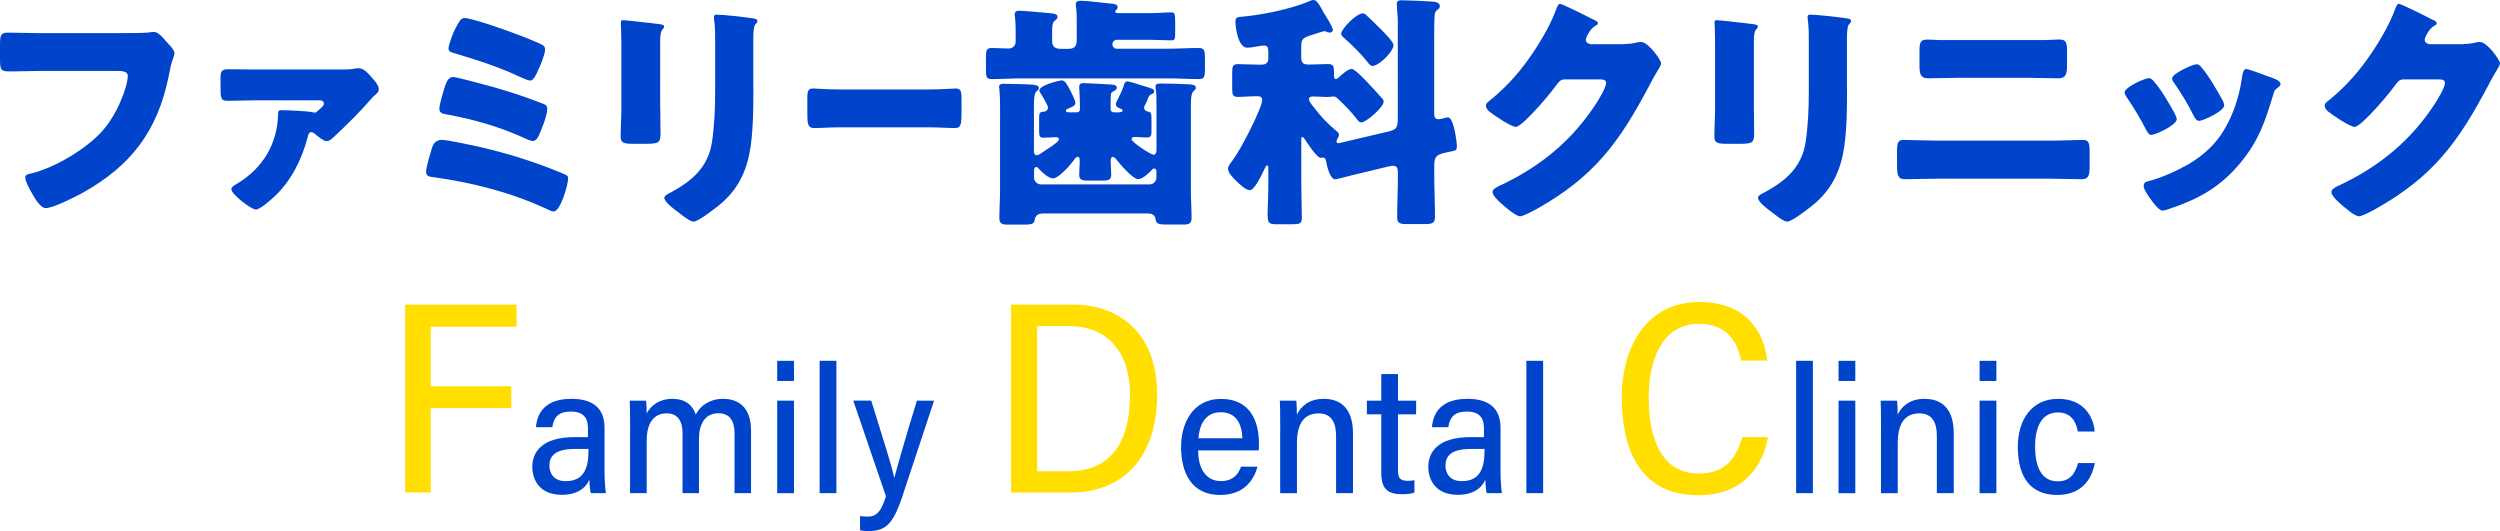 <?xml version="1.0" encoding="utf-8"?>
<!-- Generator: Adobe Illustrator 25.0.0, SVG Export Plug-In . SVG Version: 6.00 Build 0)  -->
<svg version="1.1" id="レイヤー_1" xmlns="http://www.w3.org/2000/svg" xmlns:xlink="http://www.w3.org/1999/xlink" x="0px"
	 y="0px" viewBox="0 0 386 82" style="enable-background:new 0 0 386 82;" xml:space="preserve">
<style type="text/css">
	.st0{fill:#0044CC;}
	.st1{fill:#FFDE00;}
</style>
<g>
	<g>
		<path class="st0" d="M18.67,5.11c0.91,0,3.42,0,4.17-0.08C23,5,23.57,4.92,23.68,4.92c0.53,0,1.02,0.38,1.59,1.03l0.61,0.69
			c0.57,0.61,1.06,1.14,1.06,1.56c0,0.27-0.34,1.15-0.46,1.56c-0.19,0.69-0.3,1.41-0.46,2.14c-1.75,8.4-5.81,13.7-13.24,17.86
			c-1.1,0.61-4.55,2.37-5.73,2.37c-0.83,0-1.75-1.64-2.16-2.37c-0.3-0.53-0.99-1.76-0.99-2.37c0-0.42,0.42-0.5,0.76-0.57
			c3.64-0.84,8.35-3.63,10.93-6.37c2.47-2.59,4.14-7.1,4.14-8.74c0-0.65-0.72-0.76-1.71-0.76H6.34c-1.59,0-3.23,0.08-4.82,0.08
			C0.15,11.03,0,10.84,0,9.08V6.83c0-1.56,0.23-1.79,1.29-1.79c1.71,0,3.45,0.08,5.16,0.08H18.67z"/>
		<path class="st0" d="M39.51,15.49c-1.52,0-3.57,0.08-4.4,0.08c-1.06,0-1.06-0.57-1.06-2.1v-1.6c0-0.72,0.15-1.18,1.1-1.18
			c1.44,0,2.92,0.04,4.36,0.04h13.36c0.65,0,1.29,0,1.97-0.15c0.23-0.04,0.38-0.04,0.57-0.04c0.8,0,1.52,0.88,2.01,1.45
			c0.42,0.46,1.06,1.14,1.06,1.79c0,0.38-0.19,0.57-0.68,0.99c-0.11,0.08-0.3,0.27-0.38,0.38c-1.67,1.95-4.17,4.43-6.03,6.14
			c-0.3,0.27-0.57,0.5-0.99,0.5c-0.42,0-1.37-0.76-1.78-1.11c-0.23-0.19-0.3-0.27-0.57-0.27c-0.38,0-0.46,0.42-0.57,0.84
			c-0.87,3.36-2.54,6.68-5.05,9.04c-0.53,0.5-2.28,2.06-2.92,2.06c-0.76,0-3.79-2.37-3.79-3.13c0-0.31,0.27-0.5,0.91-0.88
			c3.91-2.33,6.22-6.14,6.3-10.72c0-0.46,0.08-0.61,0.53-0.61c0.72,0,4.44,0.15,4.9,0.34c0.08,0.04,0.15,0.04,0.23,0.04
			c0.19,0,0.3-0.11,0.76-0.53c0.3-0.27,0.65-0.53,0.65-0.84c0-0.46-0.38-0.53-0.68-0.53H39.51z"/>
		<path class="st0" d="M73.84,22.63c4.59,1.07,8.69,2.33,13.05,4.16c0.65,0.27,0.83,0.34,0.83,0.76c0,0.95-1.18,5.11-2.24,5.11
			c-0.27,0-0.72-0.23-0.95-0.34C79,29.73,73,28.2,66.97,27.36c-0.65-0.08-1.18-0.11-1.18-0.88c0-0.65,0.68-2.9,0.91-3.66
			c0.23-0.72,0.68-1.22,1.48-1.22C69.13,21.6,72.74,22.4,73.84,22.63z M76.11,13.43c2.92,0.84,4.93,1.49,7.74,2.59
			c0.38,0.15,0.65,0.31,0.65,0.76c0,0.76-0.46,2.1-0.76,2.82l-0.23,0.57c-0.38,0.95-0.65,1.6-1.29,1.6c-0.27,0-0.76-0.23-1.02-0.34
			c-3.83-1.79-7.97-2.98-12.11-3.74c-0.65-0.11-1.25-0.19-1.25-0.88c0-0.65,0.49-2.29,0.72-3.05c0.27-0.88,0.57-1.87,1.4-1.87
			C70.61,11.91,75.16,13.17,76.11,13.43z M70.08,4.88c0.11-0.19,0.19-0.42,0.3-0.61c0.42-0.8,0.76-1.49,1.33-1.49
			c1.14,0,6.87,2.02,8.2,2.56c0.68,0.23,3.45,1.34,3.91,1.64c0.23,0.15,0.34,0.38,0.34,0.65c0,0.76-0.68,2.37-1.02,3.09
			c-0.3,0.69-0.72,1.72-1.29,1.72c-0.3,0-1.14-0.38-1.48-0.53c-3.3-1.56-6.75-2.67-10.25-3.7c-0.38-0.11-0.87-0.23-0.87-0.69
			C69.24,7.02,69.85,5.38,70.08,4.88z"/>
		<path class="st0" d="M101.94,16.37c0,1.37,0.04,2.71,0.04,4.04c0,1.49-0.08,1.79-2.05,1.79h-2.35c-1.44,0-1.75-0.27-1.75-1.14
			c0-1.26,0.11-2.94,0.11-4.58V8.43c0-1.26,0-2.56-0.04-3.82c0-0.34-0.04-0.8-0.04-1.11c0-0.31,0.08-0.38,0.34-0.38
			c0.49,0,3.68,0.38,4.44,0.46c0.23,0.04,0.42,0.04,0.61,0.08c0.83,0.08,1.29,0.15,1.29,0.42c0,0.53-0.61,0.15-0.61,2.14V16.37z
			 M116.32,13.39c0,2.98,0,5.95-0.38,8.93c-0.49,3.66-1.71,6.56-4.52,9.04c-0.68,0.57-3.57,2.86-4.33,2.86
			c-0.57,0-1.94-1.11-2.47-1.53c-0.53-0.38-2.05-1.49-2.05-2.17c0-0.34,0.76-0.69,1.06-0.84c3.26-1.79,5.69-3.85,6.3-7.75
			c0.38-2.56,0.49-5.27,0.49-7.82V6.3c0-0.95,0-1.91-0.11-2.86c-0.04-0.23-0.08-0.57-0.08-0.8c0-0.27,0.11-0.38,0.38-0.38
			c1.06,0,4.44,0.38,5.62,0.57c0.27,0.04,0.72,0.08,0.72,0.42c0,0.19-0.15,0.34-0.34,0.53c-0.27,0.31-0.3,1.45-0.3,2.14V13.39z"/>
		<path class="st0" d="M143.54,13.81c1.79,0,3.73-0.15,4.01-0.15c0.79,0,0.91,0.42,0.91,1.53v1.83c0,2.1-0.03,2.75-1,2.75
			c-1.18,0-2.58-0.11-3.92-0.11h-13.97c-1.34,0-2.76,0.11-3.89,0.11c-1.03,0-1.03-0.72-1.03-2.75v-1.76c0-1.15,0.09-1.6,0.88-1.6
			c0.43,0,2.13,0.15,4.04,0.15H143.54z"/>
		<path class="st0" d="M177.88,2.02c0.99,0,2.05-0.11,2.96-0.11c0.61,0,0.61,0.19,0.61,2.18v0.88c0,1.07-0.04,1.26-0.61,1.26
			c-0.99,0-1.97-0.08-2.96-0.08h-5.5c-0.3,0-0.61,0.31-0.61,0.61v0.15c0,0.34,0.3,0.61,0.61,0.61h7.89c1.63,0,3.23-0.11,4.82-0.11
			c0.87,0,0.95,0.42,0.95,1.56v1.68c0,1.15-0.08,1.56-0.91,1.56c-1.63,0-3.22-0.11-4.86-0.11h-22.31c-1.63,0-3.23,0.11-4.86,0.11
			c-0.8,0-0.87-0.38-0.87-1.37V8.78c0-0.99,0.08-1.37,0.91-1.37c0.87,0,1.75,0.08,2.58,0.08c0.68,0,1.1-0.46,1.1-1.11v-0.8
			c0-0.95,0-2.1-0.11-3.01c-0.04-0.11-0.04-0.23-0.04-0.34c0-0.5,0.34-0.57,0.76-0.57c0.64,0,3.53,0.27,4.29,0.34
			c0.83,0.08,1.56,0.08,1.56,0.61c0,0.27-0.19,0.38-0.45,0.61c-0.34,0.27-0.38,0.95-0.38,1.64v1.53c0,0.88,0.57,1.15,1.33,1.15h1.18
			c0.91,0,1.29-0.38,1.29-1.34V3.93c0-1.03,0-2.1-0.11-2.9c-0.04-0.19-0.04-0.23-0.04-0.34c0-0.5,0.34-0.57,0.76-0.57
			c0.23,0,0.68,0.04,0.95,0.04c1.29,0.15,2.62,0.27,3.95,0.42c0.3,0.04,0.8,0.08,0.8,0.53c0,0.19-0.08,0.31-0.19,0.42
			c-0.15,0.11-0.19,0.19-0.19,0.27c0,0.23,0.42,0.23,0.57,0.23H177.88z M172.87,17.32c0.15,0,0.45,0,0.45-0.27
			c0-0.19-0.27-0.27-0.42-0.31c-0.3-0.15-0.61-0.27-0.61-0.65c0-0.27,0.27-0.69,0.38-0.92c0.27-0.53,0.76-1.6,0.91-2.18
			c0.08-0.23,0.15-0.42,0.53-0.42c0.23,0,2.05,0.57,2.43,0.69c1.37,0.42,1.67,0.5,1.67,0.84c0,0.27-0.23,0.38-0.38,0.42
			c-0.38,0.15-0.42,0.31-0.61,0.73c-0.08,0.23-0.19,0.53-0.42,0.95c-0.11,0.19-0.15,0.27-0.15,0.46c0,0.31,0.27,0.5,0.57,0.57
			c0.57,0.11,0.57,0.19,0.57,1.6v1.56c0,0.57-0.15,0.84-0.72,0.84c-0.61,0-1.21-0.08-1.82-0.08c-0.23,0-0.53,0.04-0.53,0.34
			c0,0.5,3,2.4,3.38,2.4c0.42,0,0.46-0.5,0.46-0.8v-6.87c0-0.88,0-1.79-0.11-2.52c-0.04-0.19-0.04-0.23-0.04-0.34
			c0-0.46,0.42-0.46,0.76-0.46c1.29,0,2.81,0.04,4.25,0.11c0.76,0.04,1.21,0.11,1.21,0.53c0,0.27-0.19,0.38-0.34,0.53
			c-0.38,0.31-0.42,1.3-0.42,2.21v13.05c0,1.45,0.11,2.9,0.11,4.35c0,0.8-0.42,0.99-1.1,0.99h-2.39c-1.33,0-1.94,0-2.05-0.72
			c-0.11-0.84-0.57-0.99-1.37-0.99H161.1c-0.83,0-1.25,0.27-1.37,1.11c-0.08,0.57-0.76,0.61-1.56,0.61h-2.77
			c-0.64,0-1.1-0.19-1.1-0.95c0-1.49,0.11-2.94,0.11-4.39V16.26c0-0.88-0.04-1.79-0.11-2.52c0-0.11-0.04-0.23-0.04-0.34
			c0-0.46,0.42-0.46,0.76-0.46c1.21,0,2.92,0.04,4.17,0.11c0.57,0.04,1.21,0.11,1.21,0.53c0,0.27-0.19,0.38-0.38,0.53
			c-0.34,0.31-0.38,1.22-0.38,2.14v7.06c0,0.23,0,0.65,0.46,0.65c0.15,0,0.34-0.11,0.49-0.19c0.08-0.04,0.19-0.11,0.34-0.23
			c0.8-0.53,2.58-1.64,2.58-2.02c0-0.23-0.23-0.34-0.45-0.34c-0.65,0-1.29,0.08-1.94,0.08c-0.61,0-0.68-0.27-0.68-1.07v-1.91
			c0-0.8,0.08-1.03,0.72-1.03c0.3,0,0.65-0.27,0.65-0.65c0-0.23-0.57-1.34-1.06-2.06c-0.11-0.19-0.27-0.38-0.27-0.57
			c0-0.84,3.15-1.56,3.45-1.56c0.49,0,0.8,0.53,1.48,1.87c0.04,0.08,0.08,0.15,0.15,0.31c0.19,0.42,0.49,1.03,0.49,1.3
			c0,0.46-0.72,0.72-1.06,0.84c-0.15,0.08-0.42,0.15-0.42,0.38c0,0.23,0.34,0.23,0.42,0.23h1.33c0.23,0,0.42-0.19,0.42-0.46v-0.5
			c0-1.53-0.11-2.33-0.11-2.98c0-0.42,0.27-0.57,0.68-0.57c0.64,0,3.68,0.19,4.4,0.23c0.27,0.04,0.72,0.08,0.72,0.46
			c0,0.34-0.34,0.5-0.57,0.61c-0.38,0.19-0.38,0.27-0.38,2.25v0.5c0,0.23,0.15,0.42,0.42,0.46H172.87z M159.66,27.4
			c0,0.61,0.49,1.07,1.06,1.07h16.77c0.57,0,1.06-0.46,1.06-1.07v-0.88c0-0.23-0.08-0.5-0.34-0.5c-0.19,0-0.27,0.11-0.38,0.23
			c-0.45,0.5-1.44,1.41-2.09,1.41c-0.87,0-2.85-2.37-3.38-3.05c-0.15-0.15-0.3-0.38-0.53-0.38c-0.27,0-0.34,0.31-0.34,0.53
			c0,0.72,0.08,1.45,0.08,2.14c0,0.92-0.38,0.99-1.56,0.99h-1.86c-1.06,0-1.52-0.08-1.52-0.92c0-0.8,0.08-1.53,0.08-2.02
			c0-0.46-0.04-0.73-0.3-0.73c-0.27,0-0.46,0.27-0.57,0.46c-0.53,0.73-2.35,2.86-3.26,2.86c-0.68,0-1.67-0.92-2.12-1.41
			c-0.15-0.15-0.27-0.34-0.46-0.34c-0.34,0-0.34,0.42-0.34,0.65V27.4z"/>
		<path class="st0" d="M214.07,20.38c1.44-0.34,1.75-0.5,1.75-2.02V3.32c0-0.8-0.15-1.95-0.15-2.71c0-0.5,0.27-0.57,0.83-0.57
			c0.76,0,4.14,0.15,4.9,0.23c0.38,0.04,0.91,0.19,0.91,0.69c0,0.23-0.11,0.34-0.3,0.5c-0.19,0.11-0.42,0.31-0.49,0.8
			c-0.08,0.5-0.08,3.51-0.08,4.24v10.8c0,0.72,0.04,1.11,0.68,1.11c0.23,0,0.42-0.08,0.65-0.11c0.15-0.04,0.61-0.19,0.76-0.19
			c0.83,0,1.21,2.71,1.33,3.55c0.04,0.31,0.08,0.61,0.08,0.92c0,0.57-0.15,0.65-0.68,0.76c-2.28,0.46-2.81,0.53-2.81,2.25v1.3
			c0,2.18,0.11,4.39,0.11,6.6c0,0.99-0.42,1.11-1.63,1.11h-2.62c-1.18,0-1.59-0.11-1.59-1.07c0-2.06,0.11-4.12,0.11-6.18v-0.57
			c0-0.72-0.04-1.18-0.76-1.18c-0.27,0-0.49,0.08-0.72,0.11l-5.69,1.37c-0.95,0.23-2.31,0.61-2.47,0.61c-0.76,0-1.22-1.56-1.48-2.98
			c-0.08-0.19-0.15-0.38-0.42-0.38c-0.15,0-0.27,0.04-0.38,0.04c-0.57,0-2.16-2.4-2.5-2.94c-0.08-0.11-0.19-0.27-0.3-0.27
			c-0.19,0-0.19,0.15-0.19,0.42v6.72c0,1.76,0.08,3.55,0.08,5.3c0,0.95-0.34,1.03-1.56,1.03h-2.35c-1.33,0-1.37-0.31-1.37-1.83
			c0-0.65,0.11-2.37,0.11-4.5v-2.14c0-0.46,0-0.61-0.19-0.61c-0.11,0-0.19,0.08-0.3,0.34c-0.72,1.53-1.71,3.47-2.35,3.47
			c-0.68,0-1.63-0.95-2.09-1.41c-0.64-0.61-1.29-1.26-1.29-1.95c0-0.31,0.3-0.73,0.72-1.26c1.29-1.72,4.55-8.09,4.55-9.31
			c0-0.57-0.49-0.57-0.83-0.57c-1.06,0-2.16,0.11-2.89,0.11c-0.83,0-0.91-0.38-0.91-1.3v-2.4c0-1.03,0.08-1.37,0.91-1.37
			c0.91,0,1.82,0.08,3.04,0.08h0.57c0.68,0,1.06-0.27,1.06-0.95V8.17c0-0.72-0.04-1.14-0.68-1.14c-0.46,0-1.9,0.34-2.58,0.34
			c-1.37,0-1.82-3.01-1.82-4.08c0-0.53,0.3-0.65,0.76-0.69c3.04-0.23,7.55-1.15,10.36-2.29C202.07,0.19,202.57,0,202.8,0
			c0.46,0,0.76,0.5,1.25,1.34c0.12,0.23,0.23,0.46,0.38,0.69c0.27,0.42,1.37,2.21,1.37,2.59c0,0.23-0.23,0.42-0.49,0.42
			c-0.15,0-0.34-0.08-0.49-0.15c-0.11,0-0.23-0.08-0.34-0.08c-0.15,0-1.4,0.42-1.67,0.5c-1.63,0.5-1.9,0.61-1.9,1.95v1.53
			c0,0.84,0.23,1.18,1.14,1.18c1.14,0,2.09-0.08,2.96-0.08c0.87,0,0.95,0.38,0.95,1.18v0.57c0,0.23,0.04,0.57,0.3,0.57
			c0.19,0,0.42-0.23,0.53-0.34c0.46-0.42,1.33-1.22,1.94-1.22c0.3,0,1.18,0.76,2.47,2.14c0.68,0.72,1.4,1.49,2.09,2.29
			c0.19,0.15,0.34,0.34,0.34,0.61c0,0.88-2.69,3.21-3.45,3.21c-0.34,0-0.57-0.34-0.76-0.61c-0.8-1.03-1.71-1.95-2.66-2.86
			c-0.46-0.46-0.61-0.53-0.87-0.53c-0.11,0-0.3,0.04-0.42,0.04c-0.15,0-0.34,0.04-0.49,0.04c-0.72,0-1.4-0.08-2.12-0.08
			c-0.3,0-0.76,0-0.76,0.42c0,0.34,0.53,0.99,0.76,1.26c1.21,1.56,2.01,2.4,3.49,3.66c0.19,0.15,0.38,0.31,0.38,0.57
			c0,0.19-0.08,0.34-0.23,0.61c-0.08,0.15-0.15,0.34-0.15,0.42c0,0.15,0.11,0.27,0.27,0.27c0.15,0,0.42-0.08,0.57-0.11L214.07,20.38
			z M210.42,2.06c0.27,0,0.42,0.15,0.61,0.34c0.64,0.61,1.29,1.22,1.97,1.91c0.72,0.69,2.16,2.18,2.16,2.63
			c0,1.03-2.24,3.24-3.26,3.24c-0.3,0-0.57-0.34-0.72-0.57c-1.25-1.53-2.24-2.48-3.68-3.78c-0.23-0.19-0.42-0.42-0.42-0.61
			C207.08,4.46,209.44,2.06,210.42,2.06z"/>
		<path class="st0" d="M250.82,6.79c0.68,0,1.14-0.04,2.13-0.27c0.15-0.04,0.27-0.04,0.42-0.04c1.14,0,3.11,2.79,3.11,3.32
			c0,0.27-0.49,1.03-0.68,1.34c-0.38,0.61-0.72,1.26-1.06,1.91c-4.71,8.93-8.61,14.27-17.57,19.27c-0.57,0.3-1.97,1.07-2.47,1.07
			c-0.68,0-2.31-1.45-2.92-1.98c-0.46-0.42-1.33-1.22-1.33-1.76c0-0.42,0.53-0.69,1.02-0.95c0.11-0.04,0.23-0.11,0.34-0.15
			c6.11-2.9,10.97-6.91,14.65-12.59c0.42-0.65,1.52-2.44,1.52-3.17c0-0.5-0.53-0.53-0.99-0.53h-5.43c-0.64,0-0.95,0.46-1.29,0.92
			c-0.76,1.07-2.39,2.98-3.34,3.97c-0.49,0.53-2.28,2.44-2.88,2.44c-0.76,0-3.49-1.87-4.14-2.4c-0.23-0.23-0.49-0.53-0.49-0.88
			c0-0.27,0.19-0.46,0.38-0.61c2.39-1.91,4.25-3.89,6.03-6.33c1.56-2.14,3.45-5.23,4.36-7.71c0.19-0.5,0.38-1.07,0.68-1.07
			c0.34,0,4.29,1.98,4.93,2.33c0.46,0.19,0.91,0.38,0.91,0.69c0,0.19-0.19,0.27-0.34,0.34c-0.91,0.5-1.52,1.91-1.52,2.18
			c0,0.42,0.34,0.61,0.72,0.69H250.82z"/>
		<path class="st0" d="M270.8,16.37c0,1.37,0.04,2.71,0.04,4.04c0,1.49-0.08,1.79-2.05,1.79h-2.35c-1.44,0-1.74-0.27-1.74-1.14
			c0-1.26,0.11-2.94,0.11-4.58V8.43c0-1.26,0-2.56-0.04-3.82c0-0.34-0.04-0.8-0.04-1.11c0-0.31,0.08-0.38,0.34-0.38
			c0.49,0,3.68,0.38,4.44,0.46c0.23,0.04,0.42,0.04,0.61,0.08c0.83,0.08,1.29,0.15,1.29,0.42c0,0.53-0.61,0.15-0.61,2.14V16.37z
			 M285.18,13.39c0,2.98,0,5.95-0.38,8.93c-0.49,3.66-1.71,6.56-4.52,9.04c-0.68,0.57-3.57,2.86-4.33,2.86
			c-0.57,0-1.94-1.11-2.47-1.53c-0.53-0.38-2.05-1.49-2.05-2.17c0-0.34,0.76-0.69,1.06-0.84c3.26-1.79,5.69-3.85,6.3-7.75
			c0.38-2.56,0.49-5.27,0.49-7.82V6.3c0-0.95,0-1.91-0.11-2.86c-0.04-0.23-0.08-0.57-0.08-0.8c0-0.27,0.11-0.38,0.38-0.38
			c1.06,0,4.44,0.38,5.62,0.57c0.27,0.04,0.72,0.08,0.72,0.42c0,0.19-0.15,0.34-0.34,0.53c-0.27,0.31-0.3,1.45-0.3,2.14V13.39z"/>
		<path class="st0" d="M316.5,21.71c1.86,0,4.48-0.11,5.08-0.11c0.87,0,1.06,0.42,1.06,1.76v2.29c0,1.49-0.19,2.02-1.25,2.02
			c-1.63,0-3.26-0.08-4.89-0.08h-17.46c-1.63,0-3.26,0.08-4.89,0.08c-1.1,0-1.25-0.57-1.25-2.18v-2.1c0-1.37,0.15-1.79,1.06-1.79
			c0.57,0,3.53,0.11,5.08,0.11H316.5z M315.78,6.18c0.72,0,1.44-0.08,2.16-0.08c0.99,0,1.21,0.34,1.21,1.72v2.29
			c0,1.3-0.15,1.98-1.37,1.98c-1.67,0-3.34-0.08-5.01-0.08h-10.06c-1.63,0-3.3,0.08-4.97,0.08c-1.29,0-1.37-0.76-1.37-2.14V7.75
			c0-1.34,0.27-1.64,1.21-1.64c0.72,0,1.4,0.08,2.13,0.08H315.78z"/>
		<path class="st0" d="M335.79,17.55c0.19,0.38,0.3,0.69,0.3,0.84c0,0.95-3.34,2.44-3.91,2.44c-0.42,0-0.64-0.46-0.8-0.76
			c-0.91-1.76-1.9-3.43-3-5.04c-0.15-0.23-0.34-0.5-0.34-0.76c0-0.8,3.11-2.21,3.79-2.21c0.19,0,0.49,0.19,0.76,0.53
			C333.82,14.04,334.84,15.84,335.79,17.55z M349.87,11.68c1.14,0.38,2.24,0.73,2.24,1.3c0,0.19-0.19,0.38-0.49,0.61
			c-0.34,0.27-0.42,0.27-0.61,0.95c-1.29,4.27-2.24,7.17-5.16,10.69c-3.04,3.63-6.3,5.46-10.7,6.95c-0.3,0.11-0.95,0.34-1.25,0.34
			c-0.61,0-1.59-1.41-1.97-1.95c-0.04-0.08-0.11-0.15-0.19-0.27c-0.3-0.46-0.76-1.15-0.76-1.56c0-0.5,0.27-0.65,0.68-0.76
			c1.94-0.46,4.44-1.6,6.19-2.59c2.31-1.37,4.21-3.05,5.58-5.38c1.56-2.63,2.39-5.46,2.81-8.51c0.08-0.34,0.19-0.84,0.57-0.84
			C347.17,10.65,349.38,11.49,349.87,11.68z M339.89,10.38c1.21,1.41,2.39,3.51,3.3,5.15c0.15,0.31,0.23,0.57,0.23,0.73
			c0,0.92-3.3,2.4-3.87,2.4c-0.42,0-0.65-0.42-0.83-0.76c-0.91-1.83-1.9-3.47-3.07-5.15c-0.15-0.19-0.27-0.38-0.27-0.65
			c0-0.72,3.11-2.18,3.83-2.18C339.4,9.92,339.66,10.11,339.89,10.38z"/>
		<path class="st0" d="M380.34,6.79c0.68,0,1.14-0.04,2.13-0.27c0.15-0.04,0.27-0.04,0.42-0.04c1.14,0,3.11,2.79,3.11,3.32
			c0,0.27-0.49,1.03-0.68,1.34c-0.38,0.61-0.72,1.26-1.06,1.91c-4.71,8.93-8.61,14.27-17.57,19.27c-0.57,0.3-1.97,1.07-2.47,1.07
			c-0.68,0-2.32-1.45-2.92-1.98c-0.46-0.42-1.33-1.22-1.33-1.76c0-0.42,0.53-0.69,1.02-0.95c0.12-0.04,0.23-0.11,0.34-0.15
			c6.11-2.9,10.97-6.91,14.65-12.59c0.42-0.65,1.52-2.44,1.52-3.17c0-0.5-0.53-0.53-0.99-0.53h-5.43c-0.65,0-0.95,0.46-1.29,0.92
			c-0.76,1.07-2.39,2.98-3.34,3.97c-0.49,0.53-2.28,2.44-2.89,2.44c-0.76,0-3.49-1.87-4.14-2.4c-0.23-0.23-0.49-0.53-0.49-0.88
			c0-0.27,0.19-0.46,0.38-0.61c2.39-1.91,4.25-3.89,6.03-6.33c1.56-2.14,3.45-5.23,4.37-7.71c0.19-0.5,0.38-1.07,0.68-1.07
			c0.34,0,4.29,1.98,4.93,2.33c0.45,0.19,0.91,0.38,0.91,0.69c0,0.19-0.19,0.27-0.34,0.34c-0.91,0.5-1.52,1.91-1.52,2.18
			c0,0.42,0.34,0.61,0.72,0.69H380.34z"/>
	</g>
	<g>
		<path class="st1" d="M62.56,47.03h17.2v3.42H66.51v9.19h12.43v3.38H66.51v13.02h-3.95V47.03z"/>
		<path class="st0" d="M93.34,72.87c0,0.98,0.09,2.47,0.21,3.27h-2.34c-0.1-0.48-0.2-1.27-0.21-2.11c-0.55,1.38-1.97,2.37-4.23,2.37
			c-3.48,0-4.58-2.32-4.58-4.34c0-2.23,1.46-4.57,6.51-4.57c0.77,0,1.41,0,2.08,0v-1.32c0-1.32-0.38-2.62-2.64-2.62
			c-1.99,0-2.64,0.93-2.86,2.41h-2.53c0.2-2.36,1.57-4.38,5.46-4.38c3.04,0,5.13,1.19,5.13,4.5V72.87z M90.86,69.32
			c-0.55,0-1.31,0-2.15,0c-3.27,0-3.88,1.33-3.88,2.57c0,1.31,0.79,2.4,2.51,2.4c2.68,0,3.52-1.81,3.52-4.68V69.32z"/>
		<path class="st0" d="M97.29,66.3c0-2.59-0.03-3.8-0.06-4.44h2.53c0.05,0.41,0.1,1.46,0.09,1.96c0.67-1.21,1.91-2.24,3.97-2.24
			c1.89,0,3.08,0.87,3.61,2.42c0.63-1.26,2.07-2.42,4.22-2.42c2.21,0,4.31,1.15,4.31,4.89v9.67h-2.55v-9.23
			c0-1.65-0.54-3.1-2.49-3.1c-2.12,0-3,1.74-3,3.99v8.34h-2.54v-9.36c0-1.67-0.69-2.96-2.45-2.96c-1.93,0-3.08,1.43-3.08,4.21v8.11
			h-2.57V66.3z"/>
		<path class="st0" d="M120,55.71h2.59v3.11H120V55.71z M120,61.86h2.59v14.29H120V61.86z"/>
		<path class="st0" d="M126.55,76.15V55.71h2.59v20.43H126.55z"/>
		<path class="st0" d="M134.52,61.86c2.1,6.76,3.21,10.2,3.54,11.9h0.03c0.42-1.61,1.69-6.09,3.48-11.9h2.65l-4.94,14.92
			c-1.46,4.39-2.74,5.22-5.23,5.22c-0.29,0-0.91-0.04-1.26-0.11v-2.21c0.33,0.06,0.88,0.08,1.23,0.08c1.61,0,2.15-1.26,2.77-3.14
			l-5.05-14.77H134.52z"/>
		<path class="st1" d="M156.12,47.03h9.54c7.56,0,13,4.82,13,13.83c0,9.48-4.93,15.19-13.45,15.19h-9.1V47.03z M160.15,72.76h4.93
			c6.3,0,9.4-4.4,9.4-11.79c0-6.76-3.63-10.61-9.36-10.61h-4.98V72.76z"/>
		<path class="st0" d="M185,69.53c-0.02,2.65,1.09,4.75,3.52,4.75c2.17,0,2.84-1.5,3.09-2.23h2.55c-0.51,1.89-1.95,4.37-5.76,4.37
			c-4.46,0-6.04-3.44-6.04-7.44c0-3.51,1.72-7.39,6.18-7.39c4.51,0,5.84,3.48,5.84,6.85c0,0.1-0.01,0.98-0.03,1.1H185z
			 M191.82,67.67c-0.07-2.27-0.98-4.02-3.34-4.02c-2.68,0-3.32,2.4-3.44,4.02H191.82z"/>
		<path class="st0" d="M197.67,66.33c0-2.97-0.03-3.85-0.06-4.47h2.54c0.04,0.27,0.11,1.55,0.09,2.16c0.59-1.25,1.87-2.44,4.14-2.44
			c2.7,0,4.52,1.57,4.52,5.32v9.24h-2.61v-8.81c0-1.99-0.64-3.5-2.69-3.5c-2.37,0-3.35,1.72-3.35,4.62v7.7h-2.59V66.33z"/>
		<path class="st0" d="M211.05,61.86h2.22v-4.1h2.58v4.1h2.8v2.11h-2.8v8.63c0,1.15,0.28,1.64,1.49,1.64c0.38,0,0.73-0.03,1.05-0.09
			v1.91c-0.58,0.21-1.44,0.25-1.94,0.25c-2.2,0-3.18-0.86-3.18-3.28v-9.06h-2.22V61.86z"/>
		<path class="st0" d="M231.68,72.87c0,0.98,0.09,2.47,0.21,3.27h-2.34c-0.1-0.48-0.2-1.27-0.21-2.11
			c-0.55,1.38-1.97,2.37-4.23,2.37c-3.48,0-4.58-2.32-4.58-4.34c0-2.23,1.46-4.57,6.51-4.57c0.77,0,1.41,0,2.08,0v-1.32
			c0-1.32-0.38-2.62-2.64-2.62c-1.99,0-2.64,0.93-2.86,2.41h-2.53c0.2-2.36,1.57-4.38,5.46-4.38c3.04,0,5.13,1.19,5.13,4.5V72.87z
			 M229.21,69.32c-0.55,0-1.31,0-2.15,0c-3.27,0-3.88,1.33-3.88,2.57c0,1.31,0.79,2.4,2.51,2.4c2.68,0,3.52-1.81,3.52-4.68V69.32z"
			/>
		<path class="st0" d="M235.67,76.15V55.71h2.59v20.43H235.67z"/>
		<path class="st1" d="M272.99,67.47c-0.84,4.67-3.9,8.99-10.8,8.99c-8.57,0-11.79-6.49-11.79-15.09c0-7.74,3.77-14.74,12-14.74
			c6.85,0,9.94,4.23,10.45,9.05h-4c-0.7-3.2-2.35-5.68-6.59-5.68c-5.52,0-7.7,5.43-7.7,11.38c0,5.99,1.79,11.74,7.74,11.74
			c4.2,0,5.87-2.58,6.7-5.64H272.99z"/>
		<path class="st0" d="M277.32,76.15V55.71h2.59v20.43H277.32z"/>
		<path class="st0" d="M283.87,55.71h2.59v3.11h-2.59V55.71z M283.87,61.86h2.59v14.29h-2.59V61.86z"/>
		<path class="st0" d="M290.43,66.33c0-2.97-0.03-3.85-0.06-4.47h2.54c0.04,0.27,0.11,1.55,0.09,2.16c0.59-1.25,1.87-2.44,4.14-2.44
			c2.7,0,4.52,1.57,4.52,5.32v9.24h-2.61v-8.81c0-1.99-0.64-3.5-2.69-3.5c-2.37,0-3.35,1.72-3.35,4.62v7.7h-2.59V66.33z"/>
		<path class="st0" d="M305.65,55.71h2.59v3.11h-2.59V55.71z M305.65,61.86h2.59v14.29h-2.59V61.86z"/>
		<path class="st0" d="M323.44,71.51c-0.54,2.81-2.31,4.91-5.81,4.91c-4.06,0-6.08-2.67-6.08-7.43c0-4.19,2.15-7.41,6.24-7.41
			c3.95,0,5.45,2.77,5.63,5.05h-2.61c-0.25-1.56-1.08-2.95-3.07-2.95c-2.46,0-3.52,2.18-3.52,5.24c0,3.6,1.25,5.4,3.49,5.4
			c1.9,0,2.68-1.19,3.14-2.82H323.44z"/>
	</g>
</g>
</svg>
